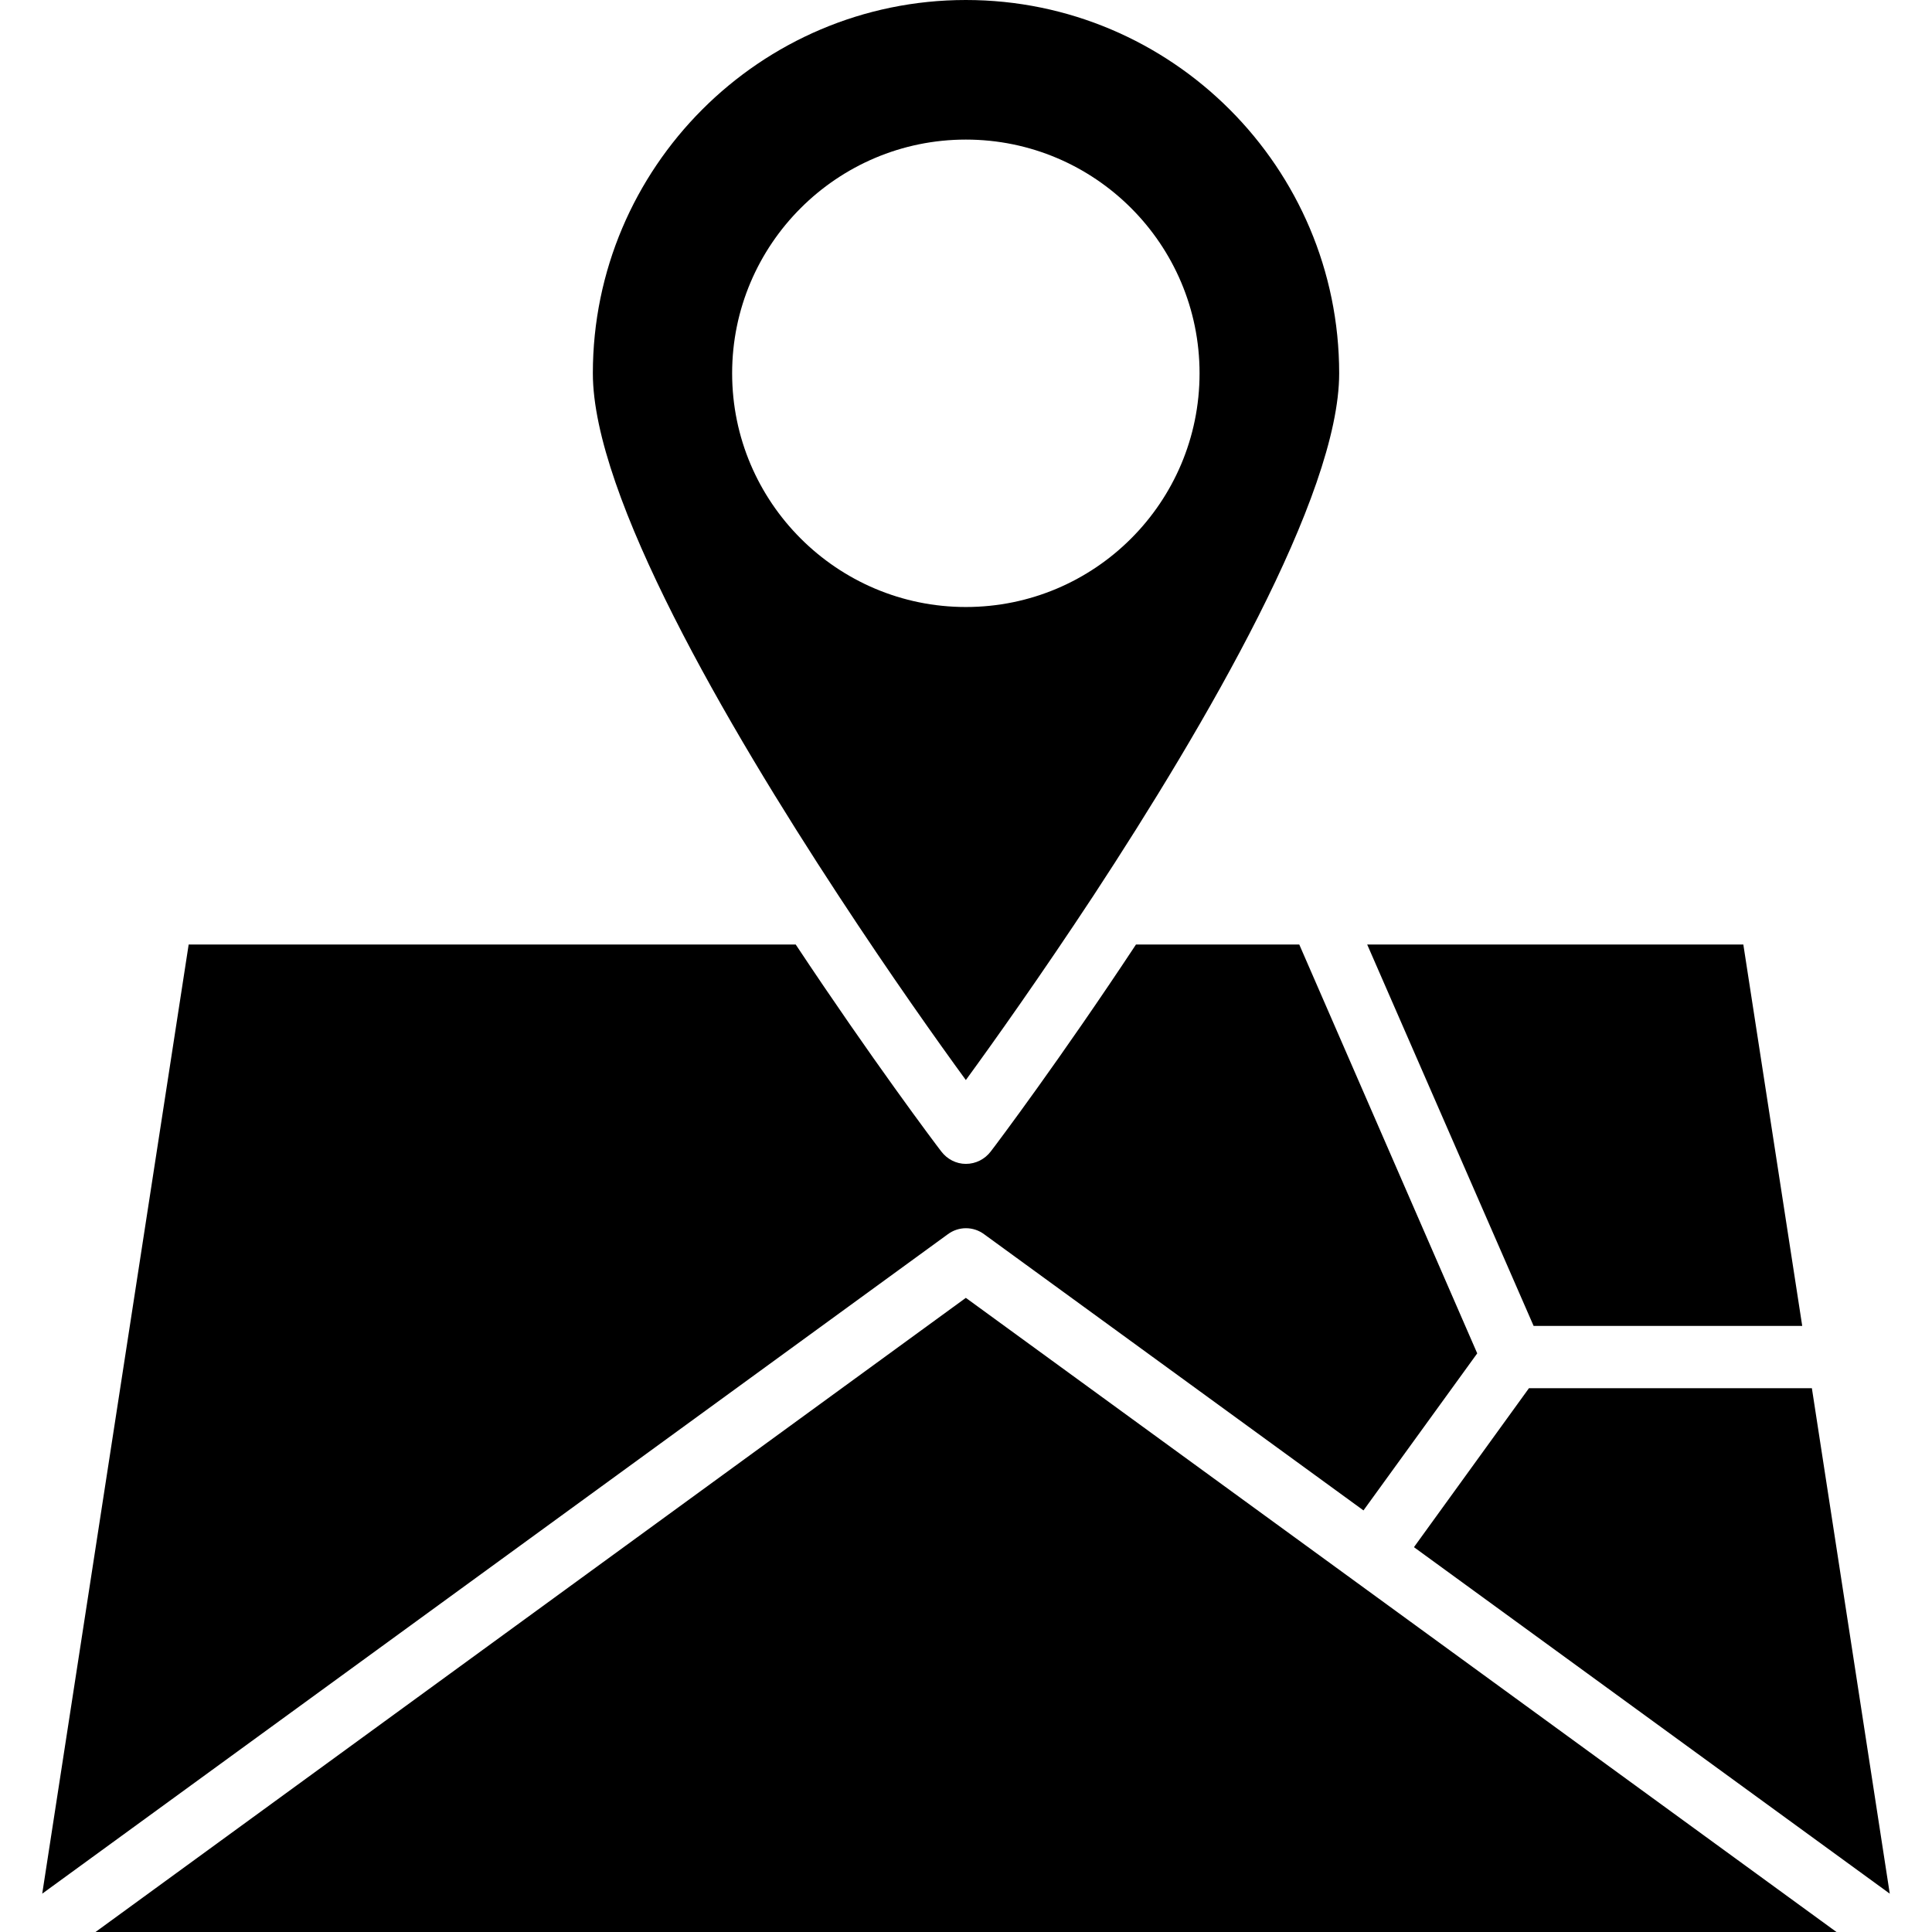 <svg width="512" height="512" viewBox="0 0 512 512" fill="none" xmlns="http://www.w3.org/2000/svg">
<g clip-path="url(#clip0_169_201)">
<path d="M255.959 343.945L25.311 512.001H486.687L358.359 418.521L255.959 343.945Z" fill="black"/>
<path d="M477.608 351.385L462 250.305H362.32L406.424 351.385H477.608Z" fill="black"/>
<path d="M374.711 410.015L500.807 501.839L480.167 367.895H405.183L374.711 410.015Z" fill="black"/>
<path d="M260.831 327.105L361.335 400.273L391.479 358.657L344.319 250.305H301.047C281.143 280.449 264.295 302.913 262.567 305.137C260.999 307.201 258.599 308.441 255.959 308.441C253.399 308.441 251.007 307.201 249.439 305.137C247.703 302.905 230.855 280.449 210.871 250.305H49.999L11.191 501.841L251.167 327.097C254.055 324.953 257.943 324.953 260.831 327.105Z" fill="black"/>
<path d="M255.959 286.224C263.311 276.152 275.863 258.48 289.735 237.416C319.463 192.08 354.895 131.384 354.895 98.928C354.887 44.432 310.543 0 255.959 0C201.455 0 157.111 44.432 157.111 98.928C157.111 131.384 192.535 192.08 222.263 237.416C236.055 258.48 248.607 276.152 255.959 286.224ZM194.023 98.928C194.023 64.744 221.855 36.992 255.959 36.992C290.151 36.992 317.895 64.736 317.895 98.928C317.895 133.12 290.151 160.864 255.959 160.864C221.855 160.864 194.023 133.12 194.023 98.928Z" fill="black"/>
</g>
<defs>
<clipPath id="clip0_169_201">
<rect width="512" height="512" fill="white"/>
</clipPath>
</defs>
</svg>
